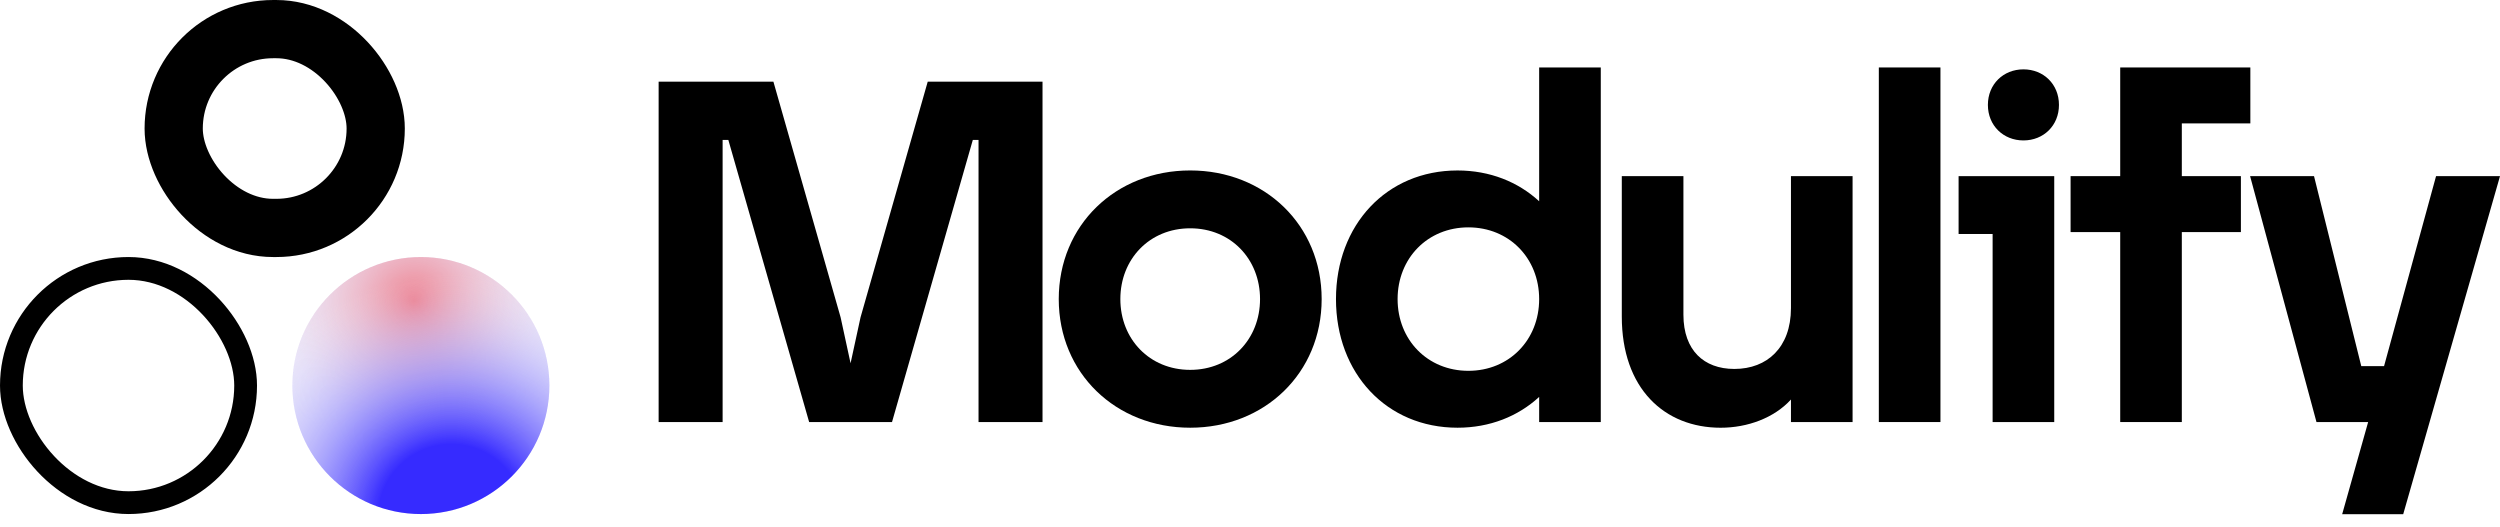 <svg width="128" height="27" viewBox="0 0 128 27" fill="none" xmlns="http://www.w3.org/2000/svg">
<path fill-rule="evenodd" clip-rule="evenodd" d="M123.044 26.328L128 9.019H124.726L122.064 18.745H120.897L118.478 9.019H115.205L118.604 21.61H121.249L119.919 26.328H123.044Z" fill="black"/>
<path d="M106.014 9.018V11.883H108.555V21.609H111.709V11.883H114.734V9.018H111.709V6.318H115.218V3.454H108.555V9.018H106.014Z" fill="black"/>
<path d="M102.022 11.98V21.61H105.177V9.019H100.28V11.98H102.022Z" fill="black"/>
<path d="M103.6 3.551C102.571 3.551 101.78 4.312 101.78 5.371C101.78 6.429 102.571 7.19 103.6 7.19C104.629 7.19 105.419 6.429 105.419 5.371C105.419 4.312 104.629 3.551 103.6 3.551Z" fill="black"/>
<path d="M96.196 3.454V21.609H99.351V3.454H96.196Z" fill="black"/>
<path d="M94.852 9.019H91.697V15.774C91.697 16.799 91.382 17.573 90.875 18.09C90.369 18.608 89.65 18.89 88.799 18.89C88.004 18.89 87.359 18.642 86.912 18.187C86.465 17.732 86.191 17.044 86.191 16.113V9.019H83.036V16.209C83.036 18.036 83.571 19.462 84.485 20.434C85.4 21.407 86.672 21.9 88.097 21.9C89.471 21.9 90.838 21.4 91.697 20.455V21.61H94.852V9.019Z" fill="black"/>
<path fill-rule="evenodd" clip-rule="evenodd" d="M78.805 21.609H81.96V3.454H78.805V10.305C77.724 9.309 76.277 8.728 74.625 8.728C70.99 8.728 68.402 11.514 68.402 15.314C68.402 19.113 70.99 21.899 74.625 21.899C76.277 21.899 77.724 21.318 78.805 20.322V21.609ZM75.181 11.641C77.267 11.641 78.805 13.22 78.805 15.314C78.805 17.407 77.267 18.986 75.181 18.986C73.096 18.986 71.557 17.407 71.557 15.314C71.557 13.22 73.096 11.641 75.181 11.641Z" fill="black"/>
<path fill-rule="evenodd" clip-rule="evenodd" d="M60.938 8.727C57.131 8.727 54.208 11.517 54.208 15.313C54.208 19.109 57.131 21.899 60.938 21.899C64.745 21.899 67.669 19.109 67.669 15.313C67.669 11.517 64.745 8.727 60.938 8.727ZM60.938 11.689C63.022 11.689 64.514 13.265 64.514 15.313C64.514 17.36 63.022 18.937 60.938 18.937C58.855 18.937 57.362 17.36 57.362 15.313C57.362 13.265 58.855 11.689 60.938 11.689Z" fill="black"/>
<path d="M43.039 16.246L39.598 4.18H33.722V21.609H36.998V7.165H37.291L41.428 21.609H45.671L49.808 7.165H50.101V21.609H53.377V4.18H47.5L44.06 16.246L43.549 18.599L43.039 16.246Z" fill="black"/>
<rect x="8.893" y="1.491" width="10.343" height="10.179" rx="5.089" stroke="black" stroke-width="2.981"/>
<g filter="url(#filter0_i_3169_2916)">
<path d="M14.969 19.74C14.969 16.106 17.915 13.16 21.549 13.16C25.183 13.16 28.129 16.106 28.129 19.74C28.129 23.374 25.183 26.32 21.549 26.32C17.915 26.32 14.969 23.374 14.969 19.74Z" fill="#ECEAFB"/>
<path d="M14.969 19.74C14.969 16.106 17.915 13.16 21.549 13.16C25.183 13.16 28.129 16.106 28.129 19.74C28.129 23.374 25.183 26.32 21.549 26.32C17.915 26.32 14.969 23.374 14.969 19.74Z" fill="url(#paint0_radial_3169_2916)"/>
<path d="M14.969 19.74C14.969 16.106 17.915 13.16 21.549 13.16C25.183 13.16 28.129 16.106 28.129 19.74C28.129 23.374 25.183 26.32 21.549 26.32C17.915 26.32 14.969 23.374 14.969 19.74Z" fill="url(#paint1_radial_3169_2916)"/>
</g>
<rect x="0.583" y="13.743" width="11.993" height="11.993" rx="5.997" stroke="black" stroke-width="1.166"/>
<defs>
<filter id="filter0_i_3169_2916" x="14.969" y="13.16" width="13.16" height="13.16" filterUnits="userSpaceOnUse" color-interpolation-filters="sRGB">
<feFlood flood-opacity="0" result="BackgroundImageFix"/>
<feBlend mode="normal" in="SourceGraphic" in2="BackgroundImageFix" result="shape"/>
<feColorMatrix in="SourceAlpha" type="matrix" values="0 0 0 0 0 0 0 0 0 0 0 0 0 0 0 0 0 0 127 0" result="hardAlpha"/>
<feMorphology radius="0.775" operator="erode" in="SourceAlpha" result="effect1_innerShadow_3169_2916"/>
<feOffset/>
<feGaussianBlur stdDeviation="0.775"/>
<feComposite in2="hardAlpha" operator="arithmetic" k2="-1" k3="1"/>
<feColorMatrix type="matrix" values="0 0 0 0 0.707 0 0 0 0 0.656 0 0 0 0 1 0 0 0 1 0"/>
<feBlend mode="normal" in2="shape" result="effect1_innerShadow_3169_2916"/>
</filter>
<radialGradient id="paint0_radial_3169_2916" cx="0" cy="0" r="1" gradientUnits="userSpaceOnUse" gradientTransform="translate(21.203 15.411) rotate(104.621) scale(8.232)">
<stop stop-color="#EE818F"/>
<stop offset="1" stop-color="#ECEAFB" stop-opacity="0"/>
</radialGradient>
<radialGradient id="paint1_radial_3169_2916" cx="0" cy="0" r="1" gradientUnits="userSpaceOnUse" gradientTransform="translate(23.108 26.493) rotate(-115.498) scale(12.47)">
<stop offset="0.3" stop-color="#362BFF"/>
<stop offset="1" stop-color="#ECEAFB" stop-opacity="0"/>
</radialGradient>
</defs>
</svg>
